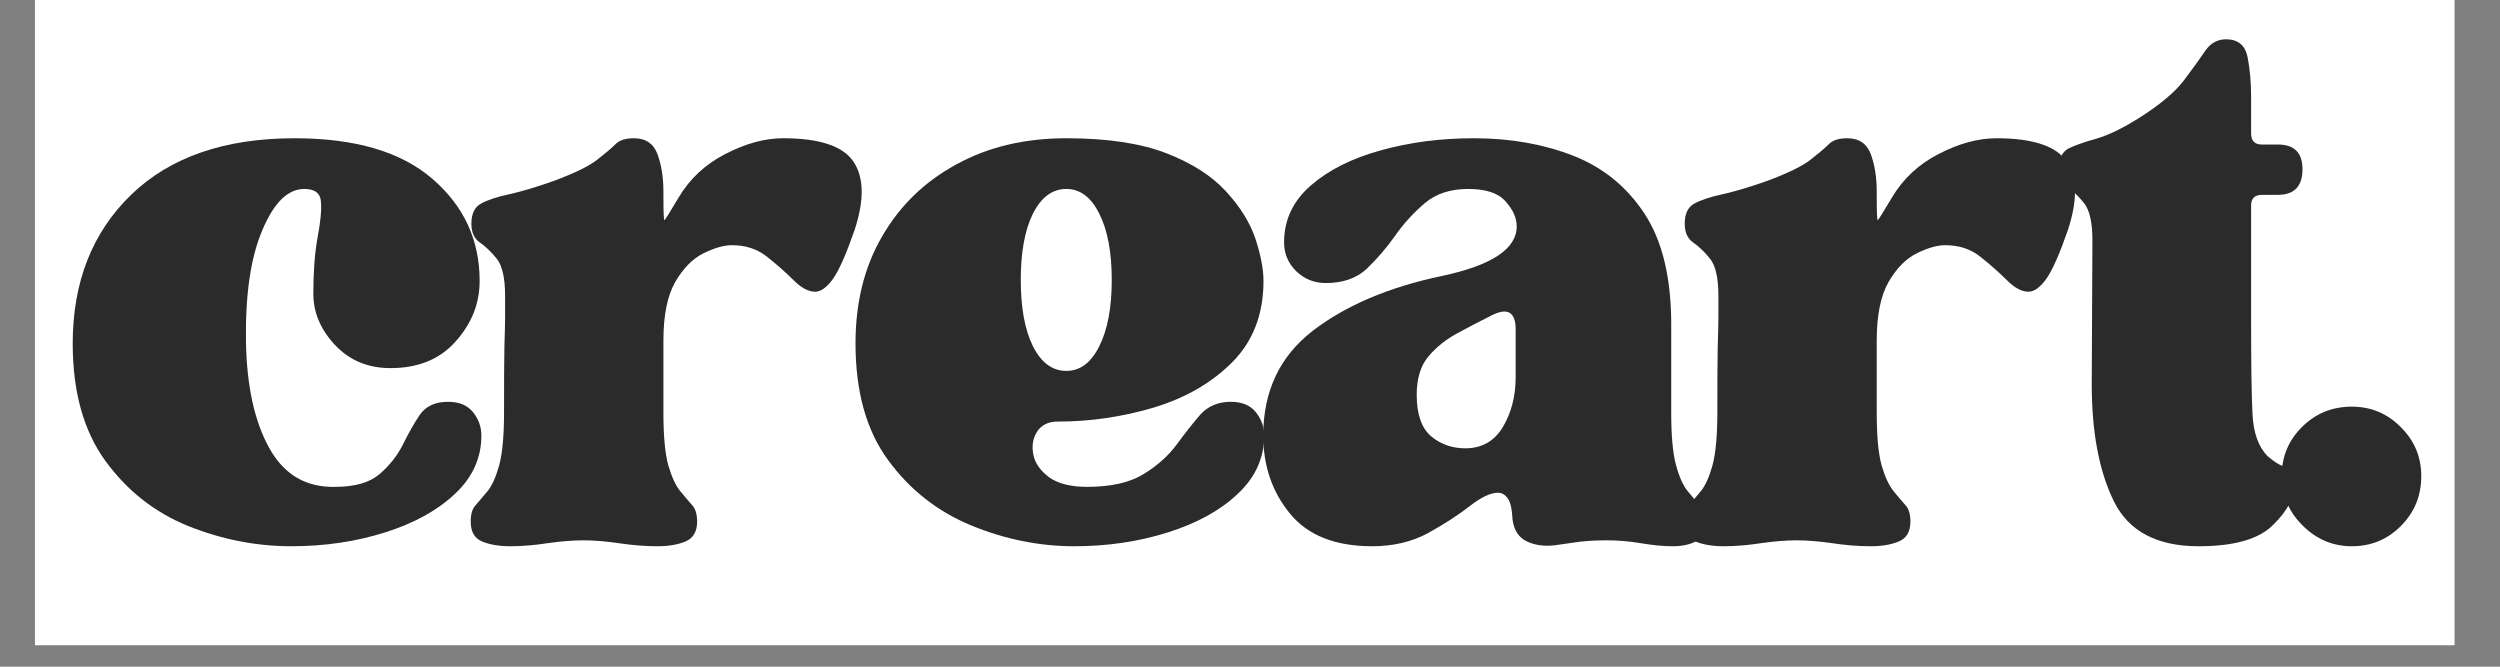 <svg xmlns="http://www.w3.org/2000/svg" xmlns:xlink="http://www.w3.org/1999/xlink" width="150" zoomAndPan="magnify" viewBox="0 0 112.5 30" height="40" preserveAspectRatio="xMidYMid meet" version="1.0"><rect x="0" y="0" width="112.5" height="30" fill="#808080" stroke="none"/><defs><g></g><clipPath id="d8d50e3e0a"><path d="M 1.574 0 L 110.445 0 L 110.445 29.031 L 1.574 29.031 Z M 1.574 0" clip-rule="nonzero"></path></clipPath></defs><g clip-path="url(#d8d50e3e0a)"><path fill="#ffffff" d="M 1.574 0 L 110.445 0 L 110.445 29.031 L 1.574 29.031 Z M 1.574 0" fill-opacity="1" fill-rule="nonzero"></path><path fill="#ffffff" d="M 1.574 0 L 110.445 0 L 110.445 29.031 L 1.574 29.031 Z M 1.574 0" fill-opacity="1" fill-rule="nonzero"></path></g><g fill="#2b2b2b" fill-opacity="1"><g transform="translate(2.381, 24.315)"><g><path d="M 0.891 -8.859 C 0.891 -11.617 1.766 -13.848 3.516 -15.547 C 5.266 -17.242 7.719 -18.094 10.875 -18.094 C 13.602 -18.094 15.672 -17.484 17.078 -16.266 C 18.492 -15.047 19.203 -13.516 19.203 -11.672 C 19.203 -10.66 18.844 -9.754 18.125 -8.953 C 17.414 -8.148 16.438 -7.75 15.188 -7.75 C 14.176 -7.75 13.344 -8.098 12.688 -8.797 C 12.039 -9.492 11.719 -10.258 11.719 -11.094 C 11.719 -12.07 11.781 -12.91 11.906 -13.609 C 12.039 -14.305 12.094 -14.848 12.062 -15.234 C 12.039 -15.617 11.789 -15.812 11.312 -15.812 C 10.57 -15.812 9.941 -15.191 9.422 -13.953 C 8.898 -12.723 8.656 -11.055 8.688 -8.953 C 8.719 -6.961 9.066 -5.363 9.734 -4.156 C 10.398 -2.957 11.391 -2.375 12.703 -2.406 C 13.586 -2.406 14.254 -2.598 14.703 -2.984 C 15.148 -3.367 15.5 -3.812 15.75 -4.312 C 16 -4.82 16.254 -5.27 16.516 -5.656 C 16.785 -6.039 17.207 -6.234 17.781 -6.234 C 18.281 -6.234 18.656 -6.078 18.906 -5.766 C 19.156 -5.453 19.281 -5.102 19.281 -4.719 C 19.281 -3.707 18.883 -2.832 18.094 -2.094 C 17.312 -1.352 16.266 -0.773 14.953 -0.359 C 13.648 0.055 12.242 0.266 10.734 0.266 C 9.16 0.266 7.613 -0.035 6.094 -0.641 C 4.582 -1.254 3.336 -2.234 2.359 -3.578 C 1.379 -4.93 0.891 -6.691 0.891 -8.859 Z M 0.891 -8.859"></path></g></g></g><g fill="#2b2b2b" fill-opacity="1"><g transform="translate(20.729, 24.315)"><g><path d="M 0.453 -0.844 C 0.453 -1.176 0.523 -1.422 0.672 -1.578 C 0.816 -1.742 0.992 -1.953 1.203 -2.203 C 1.41 -2.453 1.586 -2.844 1.734 -3.375 C 1.879 -3.914 1.953 -4.707 1.953 -5.75 C 1.953 -7.113 1.957 -8.098 1.969 -8.703 C 1.988 -9.316 2 -9.766 2 -10.047 C 2 -10.328 2 -10.645 2 -11 C 2 -11.801 1.875 -12.359 1.625 -12.672 C 1.375 -12.984 1.117 -13.227 0.859 -13.406 C 0.609 -13.582 0.484 -13.863 0.484 -14.25 C 0.484 -14.695 0.629 -15 0.922 -15.156 C 1.223 -15.32 1.648 -15.461 2.203 -15.578 C 2.754 -15.703 3.414 -15.898 4.188 -16.172 C 5.133 -16.523 5.785 -16.844 6.141 -17.125 C 6.504 -17.406 6.773 -17.633 6.953 -17.812 C 7.129 -18 7.41 -18.094 7.797 -18.094 C 8.328 -18.094 8.68 -17.852 8.859 -17.375 C 9.035 -16.895 9.125 -16.332 9.125 -15.688 L 9.125 -15.5 C 9.125 -14.758 9.141 -14.395 9.172 -14.406 C 9.203 -14.426 9.41 -14.758 9.797 -15.406 C 10.305 -16.27 11.016 -16.93 11.922 -17.391 C 12.828 -17.859 13.691 -18.094 14.516 -18.094 C 16.148 -18.094 17.203 -17.742 17.672 -17.047 C 18.148 -16.348 18.172 -15.328 17.734 -13.984 C 17.367 -12.922 17.047 -12.188 16.766 -11.781 C 16.484 -11.383 16.211 -11.188 15.953 -11.188 C 15.648 -11.188 15.32 -11.363 14.969 -11.719 C 14.613 -12.07 14.219 -12.422 13.781 -12.766 C 13.352 -13.109 12.828 -13.281 12.203 -13.281 C 11.848 -13.281 11.426 -13.16 10.938 -12.922 C 10.445 -12.68 10.02 -12.25 9.656 -11.625 C 9.301 -11 9.125 -10.125 9.125 -9 L 9.125 -5.75 C 9.125 -4.707 9.195 -3.914 9.344 -3.375 C 9.5 -2.844 9.68 -2.453 9.891 -2.203 C 10.098 -1.953 10.273 -1.742 10.422 -1.578 C 10.566 -1.422 10.641 -1.176 10.641 -0.844 C 10.641 -0.395 10.469 -0.098 10.125 0.047 C 9.789 0.191 9.367 0.266 8.859 0.266 C 8.297 0.266 7.707 0.219 7.094 0.125 C 6.488 0.039 5.969 0 5.531 0 C 5.082 0 4.551 0.039 3.938 0.125 C 3.332 0.219 2.766 0.266 2.234 0.266 C 1.723 0.266 1.297 0.191 0.953 0.047 C 0.617 -0.098 0.453 -0.395 0.453 -0.844 Z M 0.453 -0.844"></path></g></g></g><g fill="#2b2b2b" fill-opacity="1"><g transform="translate(37.607, 24.315)"><g><path d="M 10.734 0.266 C 9.16 0.266 7.613 -0.047 6.094 -0.672 C 4.582 -1.297 3.336 -2.273 2.359 -3.609 C 1.379 -4.941 0.891 -6.691 0.891 -8.859 C 0.891 -10.703 1.289 -12.312 2.094 -13.688 C 2.895 -15.07 4.008 -16.148 5.438 -16.922 C 6.863 -17.703 8.508 -18.094 10.375 -18.094 C 12.219 -18.094 13.719 -17.867 14.875 -17.422 C 16.031 -16.973 16.926 -16.398 17.562 -15.703 C 18.207 -15.004 18.648 -14.289 18.891 -13.562 C 19.129 -12.832 19.25 -12.203 19.25 -11.672 C 19.25 -10.18 18.785 -8.969 17.859 -8.031 C 16.941 -7.102 15.77 -6.422 14.344 -5.984 C 12.914 -5.555 11.461 -5.344 9.984 -5.344 C 9.566 -5.344 9.258 -5.191 9.062 -4.891 C 8.875 -4.598 8.816 -4.258 8.891 -3.875 C 8.961 -3.488 9.195 -3.145 9.594 -2.844 C 10 -2.551 10.57 -2.406 11.312 -2.406 C 12.383 -2.406 13.234 -2.598 13.859 -2.984 C 14.484 -3.367 14.977 -3.812 15.344 -4.312 C 15.719 -4.82 16.07 -5.27 16.406 -5.656 C 16.75 -6.039 17.207 -6.234 17.781 -6.234 C 18.281 -6.234 18.656 -6.078 18.906 -5.766 C 19.156 -5.453 19.281 -5.102 19.281 -4.719 C 19.281 -3.707 18.883 -2.832 18.094 -2.094 C 17.312 -1.352 16.266 -0.773 14.953 -0.359 C 13.648 0.055 12.242 0.266 10.734 0.266 Z M 10.375 -15.812 C 9.75 -15.812 9.25 -15.441 8.875 -14.703 C 8.508 -13.961 8.328 -12.969 8.328 -11.719 C 8.328 -10.469 8.508 -9.473 8.875 -8.734 C 9.25 -7.992 9.75 -7.625 10.375 -7.625 C 11 -7.625 11.492 -7.992 11.859 -8.734 C 12.234 -9.473 12.422 -10.469 12.422 -11.719 C 12.422 -12.969 12.234 -13.961 11.859 -14.703 C 11.492 -15.441 11 -15.812 10.375 -15.812 Z M 10.375 -15.812"></path></g></g></g><g fill="#2b2b2b" fill-opacity="1"><g transform="translate(55.955, 24.315)"><g><path d="M 5.797 0.266 C 4.129 0.266 2.895 -0.223 2.094 -1.203 C 1.289 -2.18 0.891 -3.352 0.891 -4.719 C 0.891 -6.707 1.629 -8.273 3.109 -9.422 C 4.598 -10.566 6.531 -11.391 8.906 -11.891 C 11.164 -12.367 12.297 -13.113 12.297 -14.125 C 12.297 -14.508 12.129 -14.883 11.797 -15.25 C 11.473 -15.625 10.91 -15.812 10.109 -15.812 C 9.305 -15.812 8.648 -15.594 8.141 -15.156 C 7.641 -14.727 7.195 -14.238 6.812 -13.688 C 6.426 -13.145 6.004 -12.656 5.547 -12.219 C 5.086 -11.789 4.473 -11.578 3.703 -11.578 C 3.191 -11.578 2.75 -11.754 2.375 -12.109 C 2.008 -12.473 1.828 -12.906 1.828 -13.406 C 1.828 -14.414 2.227 -15.27 3.031 -15.969 C 3.832 -16.664 4.879 -17.191 6.172 -17.547 C 7.461 -17.91 8.863 -18.094 10.375 -18.094 C 12.008 -18.094 13.492 -17.832 14.828 -17.312 C 16.172 -16.789 17.242 -15.922 18.047 -14.703 C 18.848 -13.484 19.25 -11.82 19.25 -9.719 L 19.25 -5.75 C 19.25 -4.707 19.32 -3.914 19.469 -3.375 C 19.613 -2.844 19.789 -2.453 20 -2.203 C 20.207 -1.953 20.383 -1.742 20.531 -1.578 C 20.688 -1.422 20.766 -1.176 20.766 -0.844 C 20.766 -0.395 20.629 -0.098 20.359 0.047 C 20.086 0.191 19.742 0.266 19.328 0.266 C 18.891 0.266 18.398 0.219 17.859 0.125 C 17.328 0.039 16.836 0 16.391 0 C 15.922 0 15.504 0.02 15.141 0.062 C 14.785 0.113 14.414 0.164 14.031 0.219 C 13.551 0.281 13.125 0.223 12.75 0.047 C 12.383 -0.129 12.172 -0.457 12.109 -0.938 C 12.086 -1.406 12.016 -1.723 11.891 -1.891 C 11.773 -2.055 11.629 -2.141 11.453 -2.141 C 11.117 -2.141 10.691 -1.938 10.172 -1.531 C 9.66 -1.133 9.039 -0.734 8.312 -0.328 C 7.582 0.066 6.742 0.266 5.797 0.266 Z M 7.797 -6.547 C 7.797 -5.68 8.008 -5.062 8.438 -4.688 C 8.875 -4.32 9.391 -4.141 9.984 -4.141 C 10.723 -4.141 11.285 -4.457 11.672 -5.094 C 12.055 -5.738 12.25 -6.488 12.25 -7.344 L 12.25 -9.484 C 12.25 -10.285 11.879 -10.492 11.141 -10.109 C 10.66 -9.867 10.16 -9.609 9.641 -9.328 C 9.117 -9.047 8.68 -8.695 8.328 -8.281 C 7.973 -7.863 7.797 -7.285 7.797 -6.547 Z M 7.797 -6.547"></path></g></g></g><g fill="#2b2b2b" fill-opacity="1"><g transform="translate(75.328, 24.315)"><g><path d="M 0.453 -0.844 C 0.453 -1.176 0.523 -1.422 0.672 -1.578 C 0.816 -1.742 0.992 -1.953 1.203 -2.203 C 1.41 -2.453 1.586 -2.844 1.734 -3.375 C 1.879 -3.914 1.953 -4.707 1.953 -5.75 C 1.953 -7.113 1.957 -8.098 1.969 -8.703 C 1.988 -9.316 2 -9.766 2 -10.047 C 2 -10.328 2 -10.645 2 -11 C 2 -11.801 1.875 -12.359 1.625 -12.672 C 1.375 -12.984 1.117 -13.227 0.859 -13.406 C 0.609 -13.582 0.484 -13.863 0.484 -14.25 C 0.484 -14.695 0.629 -15 0.922 -15.156 C 1.223 -15.32 1.648 -15.461 2.203 -15.578 C 2.754 -15.703 3.414 -15.898 4.188 -16.172 C 5.133 -16.523 5.785 -16.844 6.141 -17.125 C 6.504 -17.406 6.773 -17.633 6.953 -17.812 C 7.129 -18 7.41 -18.094 7.797 -18.094 C 8.328 -18.094 8.68 -17.852 8.859 -17.375 C 9.035 -16.895 9.125 -16.332 9.125 -15.688 L 9.125 -15.5 C 9.125 -14.758 9.141 -14.395 9.172 -14.406 C 9.203 -14.426 9.41 -14.758 9.797 -15.406 C 10.305 -16.27 11.016 -16.93 11.922 -17.391 C 12.828 -17.859 13.691 -18.094 14.516 -18.094 C 16.148 -18.094 17.203 -17.742 17.672 -17.047 C 18.148 -16.348 18.172 -15.328 17.734 -13.984 C 17.367 -12.922 17.047 -12.188 16.766 -11.781 C 16.484 -11.383 16.211 -11.188 15.953 -11.188 C 15.648 -11.188 15.32 -11.363 14.969 -11.719 C 14.613 -12.07 14.219 -12.422 13.781 -12.766 C 13.352 -13.109 12.828 -13.281 12.203 -13.281 C 11.848 -13.281 11.426 -13.16 10.938 -12.922 C 10.445 -12.68 10.02 -12.25 9.656 -11.625 C 9.301 -11 9.125 -10.125 9.125 -9 L 9.125 -5.75 C 9.125 -4.707 9.195 -3.914 9.344 -3.375 C 9.5 -2.844 9.68 -2.453 9.891 -2.203 C 10.098 -1.953 10.273 -1.742 10.422 -1.578 C 10.566 -1.422 10.641 -1.176 10.641 -0.844 C 10.641 -0.395 10.469 -0.098 10.125 0.047 C 9.789 0.191 9.367 0.266 8.859 0.266 C 8.297 0.266 7.707 0.219 7.094 0.125 C 6.488 0.039 5.969 0 5.531 0 C 5.082 0 4.551 0.039 3.938 0.125 C 3.332 0.219 2.766 0.266 2.234 0.266 C 1.723 0.266 1.297 0.191 0.953 0.047 C 0.617 -0.098 0.453 -0.395 0.453 -0.844 Z M 0.453 -0.844"></path></g></g></g><g fill="#2b2b2b" fill-opacity="1"><g transform="translate(92.206, 24.315)"><g><path d="M 0.453 -16.75 C 0.453 -17.195 0.598 -17.492 0.891 -17.641 C 1.191 -17.785 1.609 -17.93 2.141 -18.078 C 2.672 -18.234 3.297 -18.535 4.016 -18.984 C 4.961 -19.578 5.645 -20.145 6.062 -20.688 C 6.477 -21.238 6.801 -21.688 7.031 -22.031 C 7.27 -22.375 7.582 -22.547 7.969 -22.547 C 8.508 -22.547 8.832 -22.273 8.938 -21.734 C 9.039 -21.203 9.094 -20.609 9.094 -19.953 L 9.094 -18.312 C 9.094 -17.977 9.254 -17.812 9.578 -17.812 L 10.297 -17.812 C 11.035 -17.812 11.406 -17.441 11.406 -16.703 C 11.406 -15.93 11.035 -15.547 10.297 -15.547 L 9.578 -15.547 C 9.254 -15.547 9.094 -15.383 9.094 -15.062 L 9.094 -9.844 C 9.094 -7.945 9.113 -6.566 9.156 -5.703 C 9.195 -4.836 9.426 -4.195 9.844 -3.781 C 10.113 -3.551 10.336 -3.406 10.516 -3.344 C 10.691 -3.281 10.82 -3.203 10.906 -3.109 C 11 -3.023 11.047 -2.82 11.047 -2.5 C 11.047 -1.926 10.723 -1.32 10.078 -0.688 C 9.441 -0.051 8.328 0.266 6.734 0.266 C 4.859 0.266 3.586 -0.406 2.922 -1.75 C 2.254 -3.102 1.922 -4.863 1.922 -7.031 L 1.953 -13.5 C 1.953 -14.301 1.828 -14.859 1.578 -15.172 C 1.328 -15.484 1.078 -15.727 0.828 -15.906 C 0.578 -16.082 0.453 -16.363 0.453 -16.75 Z M 0.453 -16.75"></path></g></g></g><g fill="#2b2b2b" fill-opacity="1"><g transform="translate(102.004, 24.315)"><g><path d="M 0.672 -2.891 C 0.672 -3.754 0.973 -4.488 1.578 -5.094 C 2.191 -5.707 2.941 -6.016 3.828 -6.016 C 4.691 -6.016 5.426 -5.707 6.031 -5.094 C 6.645 -4.488 6.953 -3.754 6.953 -2.891 C 6.953 -2.004 6.645 -1.254 6.031 -0.641 C 5.426 -0.035 4.691 0.266 3.828 0.266 C 2.973 0.266 2.234 -0.047 1.609 -0.672 C 0.984 -1.297 0.672 -2.035 0.672 -2.891 Z M 0.672 -2.891"></path></g></g></g></svg>